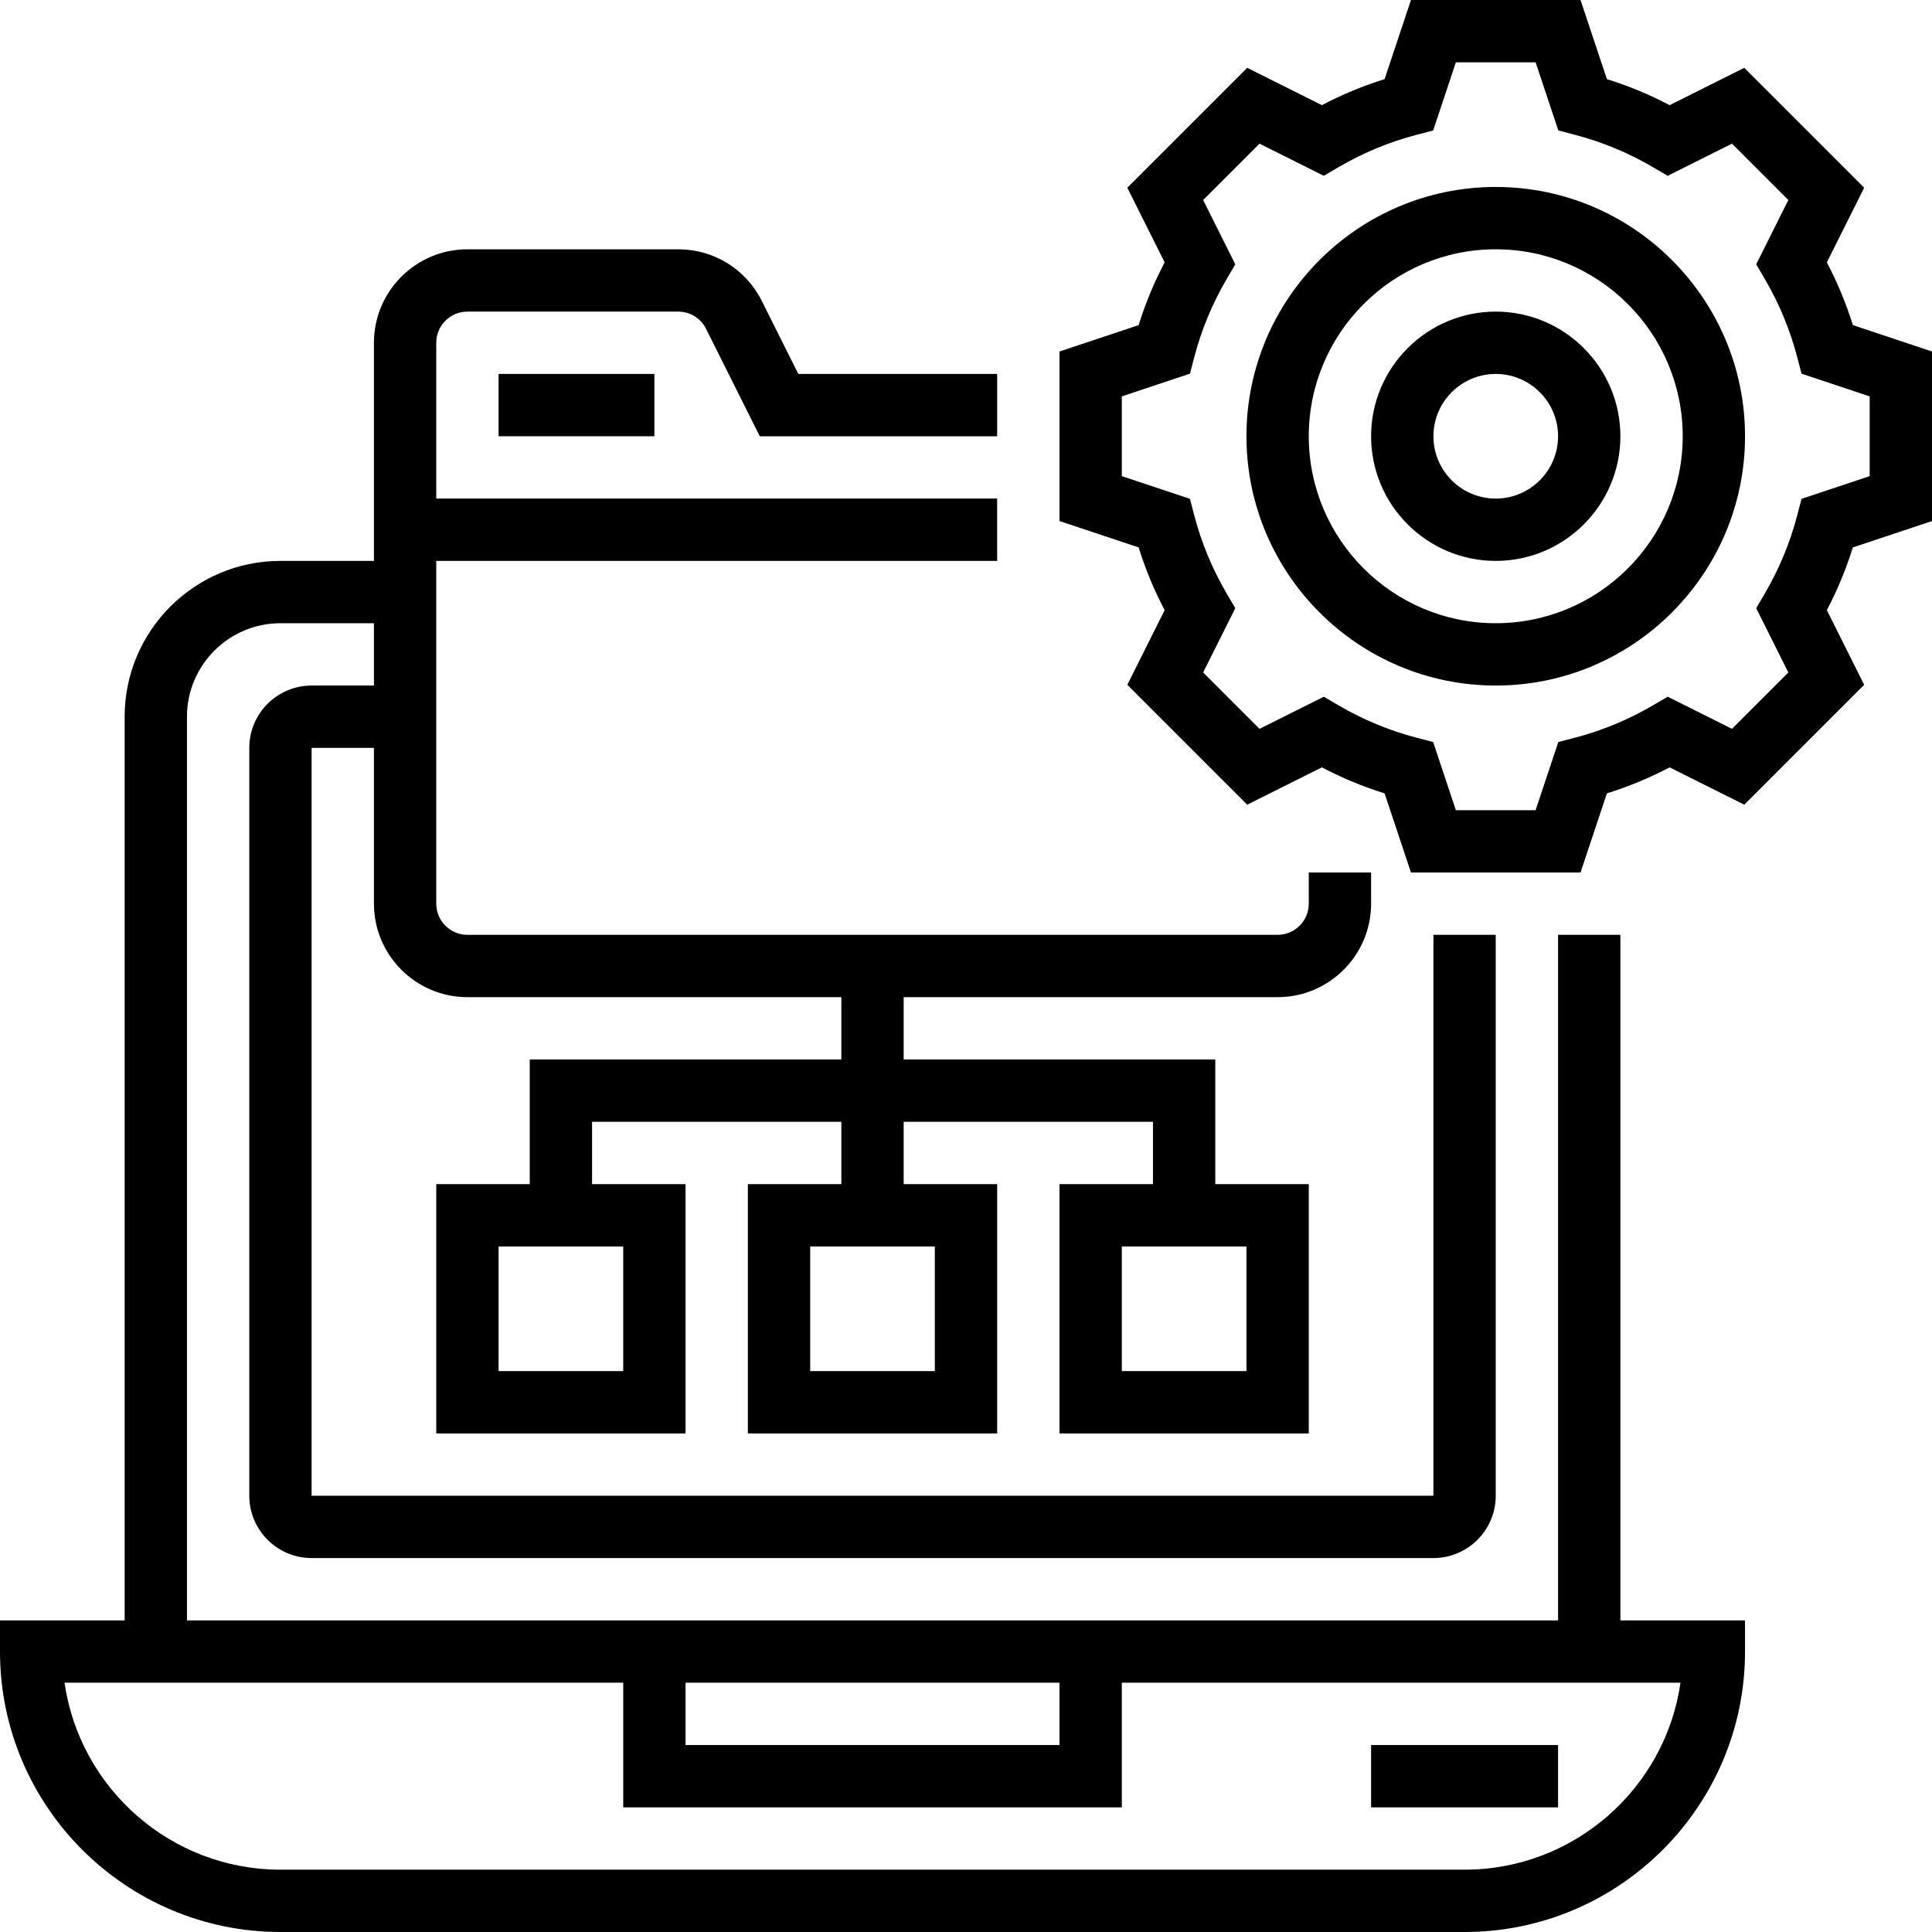 <svg id="Layer_30" enable-background="new 0 0 496 496" height="512" viewBox="0 0 496 496" width="512" xmlns="http://www.w3.org/2000/svg"><g><path d="m496 133.766v-43.532l-20.319-6.773c-1.728-5.553-3.962-10.941-6.677-16.1l9.583-19.167-30.781-30.781-19.167 9.583c-5.158-2.715-10.547-4.949-16.1-6.677l-6.773-20.319h-43.531l-6.773 20.319c-5.553 1.728-10.941 3.962-16.1 6.677l-19.167-9.583-30.781 30.781 9.583 19.167c-2.715 5.158-4.949 10.547-6.677 16.1l-20.32 6.773v43.531l20.319 6.773c1.728 5.553 3.962 10.941 6.677 16.1l-9.583 19.167 30.781 30.781 19.167-9.583c5.158 2.715 10.547 4.949 16.1 6.677l6.773 20.32h43.531l6.773-20.319c5.553-1.728 10.941-3.962 16.1-6.677l19.167 9.583 30.781-30.781-9.583-19.167c2.715-5.158 4.949-10.547 6.677-16.1zm-33.495-5.701-1.096 4.198c-1.839 7.049-4.647 13.822-8.349 20.133l-2.194 3.743 8.252 16.506-14.473 14.473-16.506-8.252-3.743 2.194c-6.311 3.701-13.084 6.51-20.133 8.349l-4.198 1.096-5.831 17.495h-20.469l-5.831-17.495-4.198-1.096c-7.049-1.839-13.822-4.647-20.133-8.349l-3.743-2.194-16.506 8.252-14.473-14.473 8.252-16.506-2.194-3.743c-3.701-6.311-6.51-13.084-8.349-20.133l-1.096-4.198-17.494-5.831v-20.469l17.495-5.831 1.096-4.198c1.839-7.049 4.647-13.822 8.349-20.133l2.194-3.743-8.252-16.506 14.473-14.473 16.506 8.252 3.743-2.194c6.311-3.701 13.084-6.51 20.133-8.349l4.198-1.096 5.831-17.494h20.469l5.831 17.495 4.198 1.096c7.049 1.839 13.822 4.647 20.133 8.349l3.743 2.194 16.506-8.252 14.473 14.473-8.252 16.506 2.194 3.743c3.701 6.311 6.51 13.084 8.349 20.133l1.096 4.198 17.494 5.831v20.469z"/><path d="m384 48c-35.29 0-64 28.71-64 64s28.71 64 64 64 64-28.71 64-64-28.71-64-64-64zm0 112c-26.468 0-48-21.532-48-48s21.532-48 48-48 48 21.532 48 48-21.532 48-48 48z"/><path d="m384 80c-17.645 0-32 14.355-32 32s14.355 32 32 32 32-14.355 32-32-14.355-32-32-32zm0 48c-8.822 0-16-7.178-16-16s7.178-16 16-16 16 7.178 16 16-7.178 16-16 16z"/><path d="m416 240h-16v176h-352v-232c0-13.233 10.767-24 24-24h24v16h-16c-8.822 0-16 7.178-16 16v192c0 8.822 7.178 16 16 16h288c8.822 0 16-7.178 16-16v-144h-16v144h-288v-192h16v40c0 13.233 10.767 24 24 24h96v16h-80v32h-24v64h64v-64h-24v-16h64v16h-24v64h64v-64h-24v-16h64v16h-24v64h64v-64h-24v-32h-80v-16h96c13.233 0 24-10.767 24-24v-8h-16v8c0 4.411-3.589 8-8 8h-208c-4.411 0-8-3.589-8-8v-88h144v-16h-144v-40c0-4.411 3.589-8 8-8h54.111c3.05 0 5.791 1.694 7.155 4.423l13.79 27.577h60.944v-16h-51.056l-9.367-18.732c-4.091-8.184-12.316-13.268-21.466-13.268h-54.111c-13.233 0-24 10.767-24 24v56h-24c-22.056 0-40 17.944-40 40v232h-32v8c0 39.701 32.299 72 72 72h304c39.701 0 72-32.299 72-72v-8h-32zm-256 112h-32v-32h32zm80 0h-32v-32h32zm80 0h-32v-32h32zm-144 80h96v16h-96zm200 48h-304c-28.163 0-51.536-20.897-55.431-48h143.431v32h128v-32h143.431c-3.895 27.103-27.268 48-55.431 48z"/><path d="m352 448h48v16h-48z"/><path d="m128 96h40v16h-40z"/></g></svg>